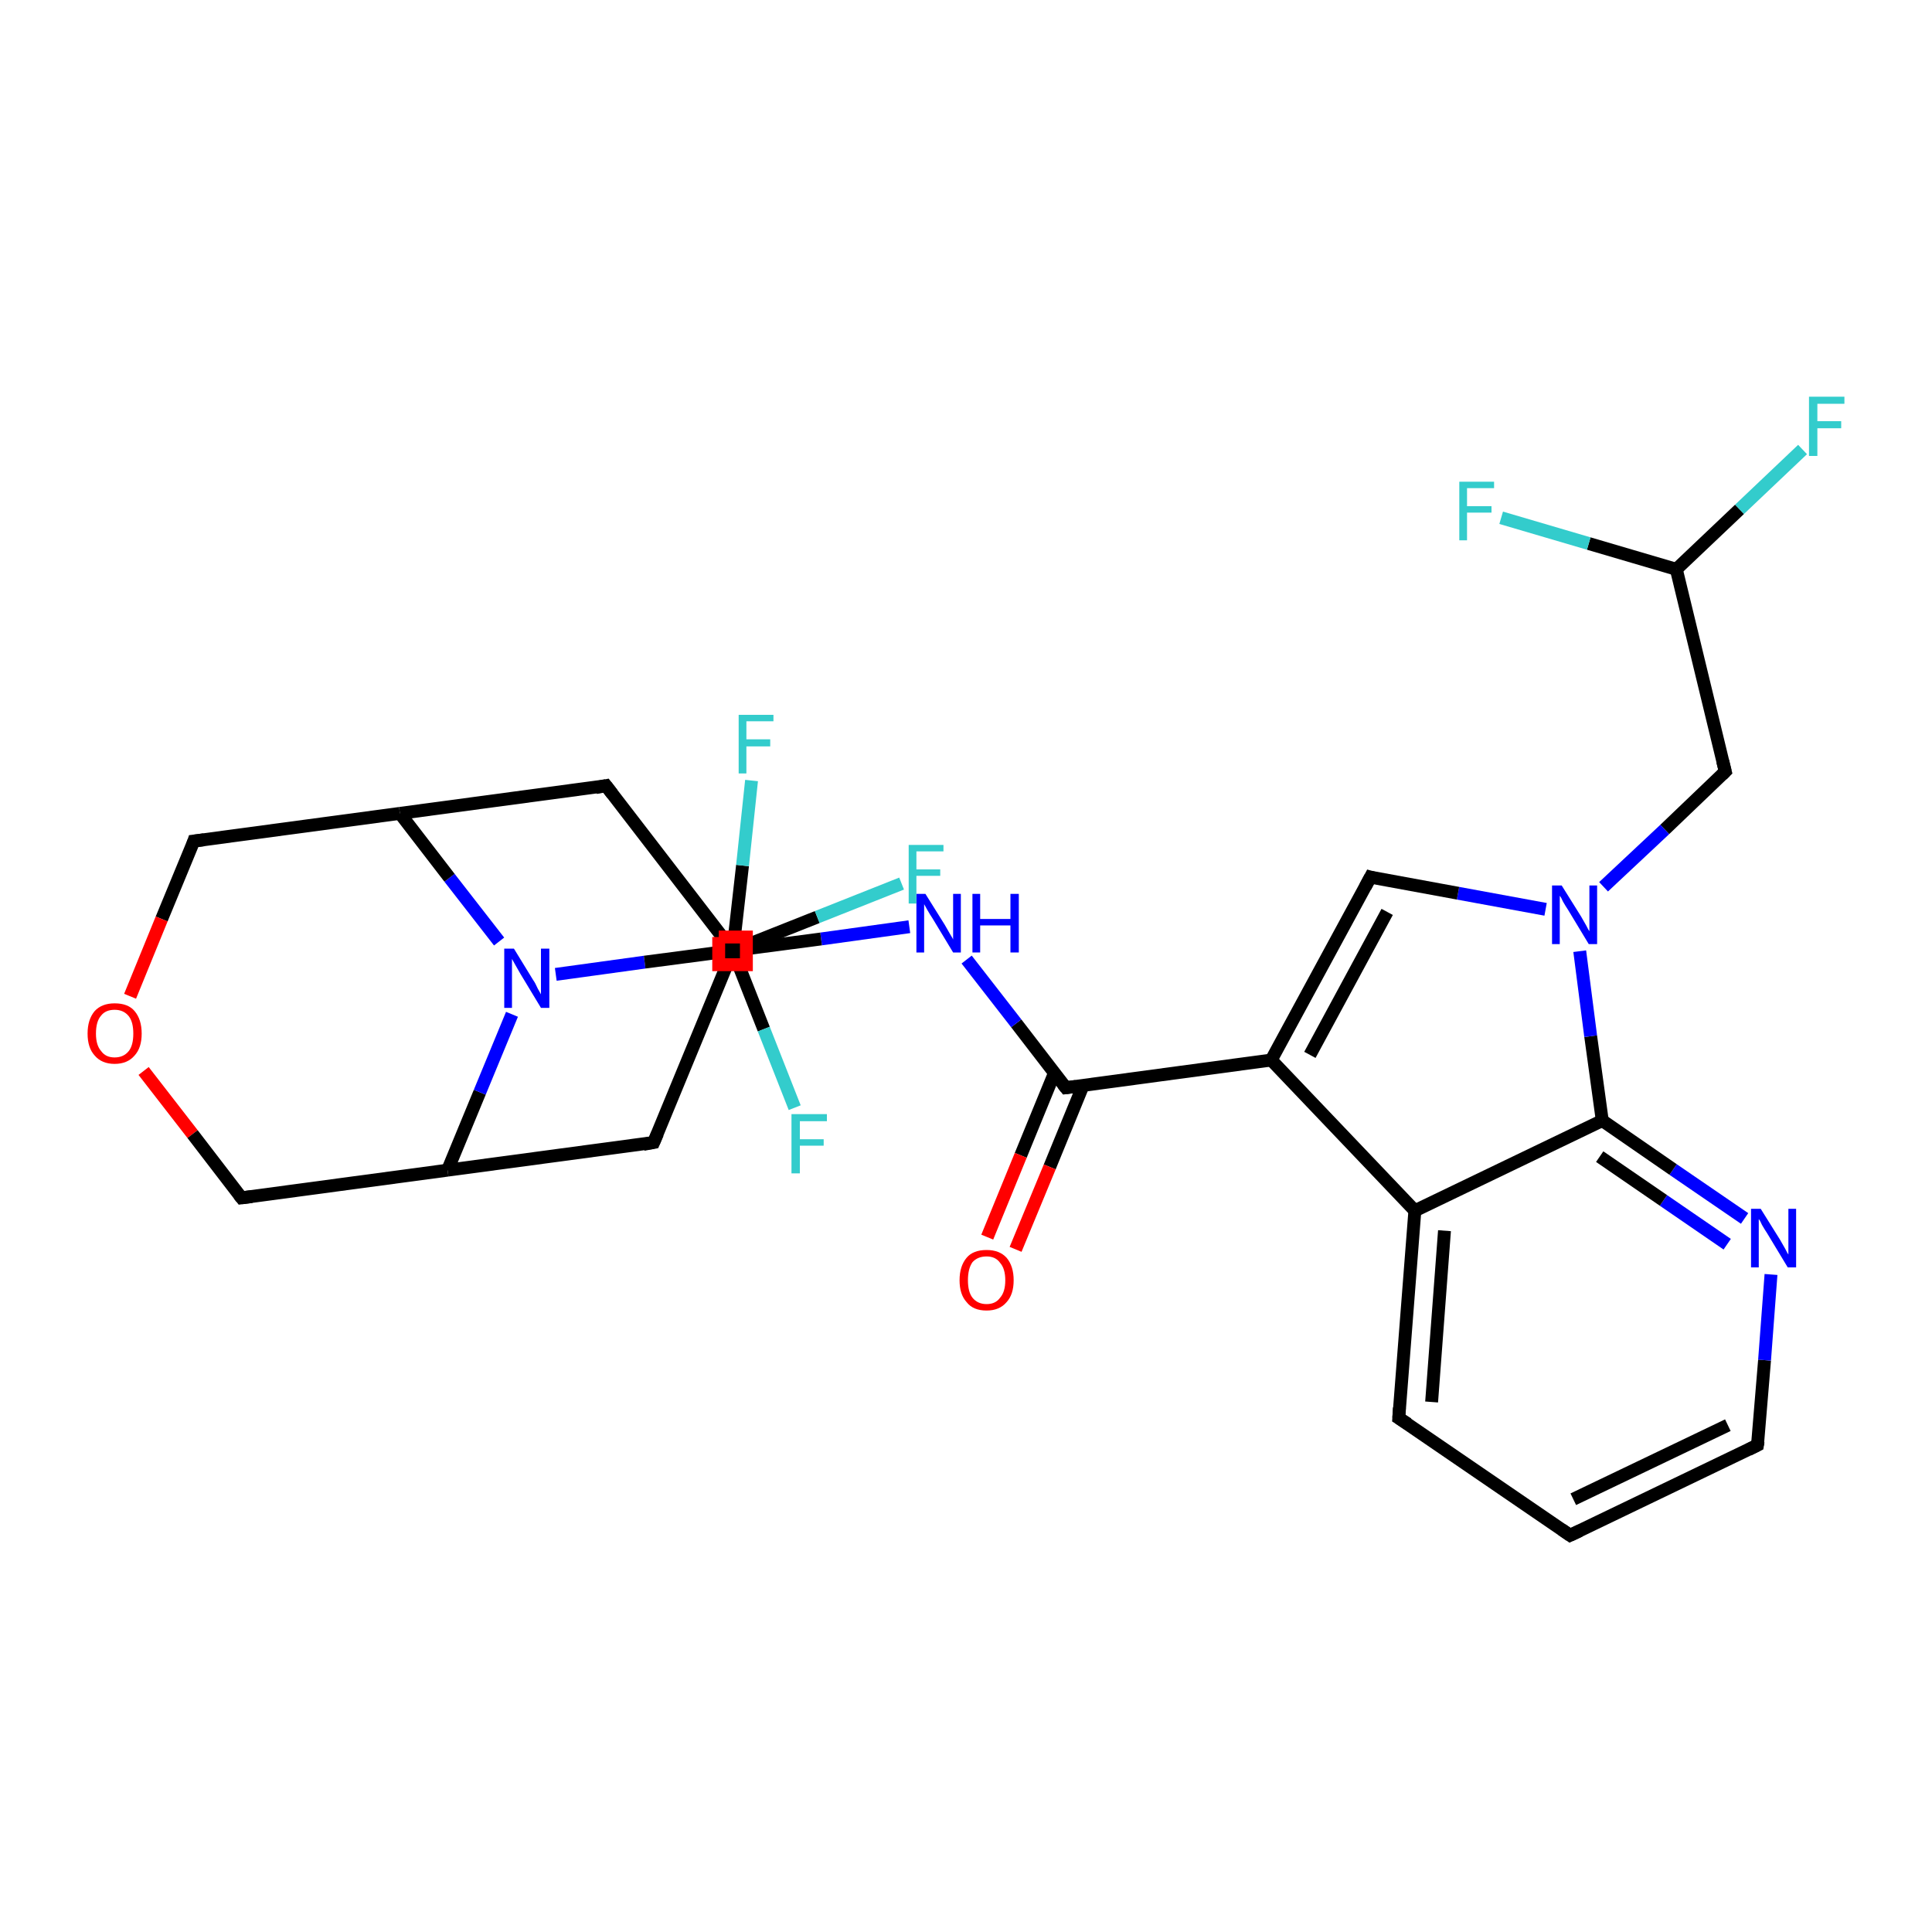 <?xml version='1.0' encoding='iso-8859-1'?>
<svg version='1.1' baseProfile='full'
              xmlns='http://www.w3.org/2000/svg'
                      xmlns:rdkit='http://www.rdkit.org/xml'
                      xmlns:xlink='http://www.w3.org/1999/xlink'
                  xml:space='preserve'
width='300px' height='300px' viewBox='0 0 300 300'>
<!-- END OF HEADER -->
<rect style='opacity:1.0;fill:#FFFFFF;stroke:none' width='300.0' height='300.0' x='0.0' y='0.0'> </rect>
<path class='bond-0 atom-0 atom-1' d='M 279.9,69.8 L 270.1,79.1' style='fill:none;fill-rule:evenodd;stroke:#33CCCC;stroke-width:2.0px;stroke-linecap:butt;stroke-linejoin:miter;stroke-opacity:1' />
<path class='bond-0 atom-0 atom-1' d='M 270.1,79.1 L 260.3,88.4' style='fill:none;fill-rule:evenodd;stroke:#000000;stroke-width:2.0px;stroke-linecap:butt;stroke-linejoin:miter;stroke-opacity:1' />
<path class='bond-1 atom-1 atom-2' d='M 260.3,88.4 L 246.7,84.4' style='fill:none;fill-rule:evenodd;stroke:#000000;stroke-width:2.0px;stroke-linecap:butt;stroke-linejoin:miter;stroke-opacity:1' />
<path class='bond-1 atom-1 atom-2' d='M 246.7,84.4 L 233.1,80.4' style='fill:none;fill-rule:evenodd;stroke:#33CCCC;stroke-width:2.0px;stroke-linecap:butt;stroke-linejoin:miter;stroke-opacity:1' />
<path class='bond-2 atom-1 atom-3' d='M 260.3,88.4 L 267.9,119.8' style='fill:none;fill-rule:evenodd;stroke:#000000;stroke-width:2.0px;stroke-linecap:butt;stroke-linejoin:miter;stroke-opacity:1' />
<path class='bond-3 atom-3 atom-4' d='M 267.9,119.8 L 258.5,128.8' style='fill:none;fill-rule:evenodd;stroke:#000000;stroke-width:2.0px;stroke-linecap:butt;stroke-linejoin:miter;stroke-opacity:1' />
<path class='bond-3 atom-3 atom-4' d='M 258.5,128.8 L 249.0,137.7' style='fill:none;fill-rule:evenodd;stroke:#0000FF;stroke-width:2.0px;stroke-linecap:butt;stroke-linejoin:miter;stroke-opacity:1' />
<path class='bond-4 atom-4 atom-5' d='M 240.0,141.2 L 226.4,138.7' style='fill:none;fill-rule:evenodd;stroke:#0000FF;stroke-width:2.0px;stroke-linecap:butt;stroke-linejoin:miter;stroke-opacity:1' />
<path class='bond-4 atom-4 atom-5' d='M 226.4,138.7 L 212.8,136.2' style='fill:none;fill-rule:evenodd;stroke:#000000;stroke-width:2.0px;stroke-linecap:butt;stroke-linejoin:miter;stroke-opacity:1' />
<path class='bond-5 atom-5 atom-6' d='M 212.8,136.2 L 197.4,164.6' style='fill:none;fill-rule:evenodd;stroke:#000000;stroke-width:2.0px;stroke-linecap:butt;stroke-linejoin:miter;stroke-opacity:1' />
<path class='bond-5 atom-5 atom-6' d='M 215.4,141.6 L 203.4,163.8' style='fill:none;fill-rule:evenodd;stroke:#000000;stroke-width:2.0px;stroke-linecap:butt;stroke-linejoin:miter;stroke-opacity:1' />
<path class='bond-6 atom-6 atom-7' d='M 197.4,164.6 L 165.5,168.9' style='fill:none;fill-rule:evenodd;stroke:#000000;stroke-width:2.0px;stroke-linecap:butt;stroke-linejoin:miter;stroke-opacity:1' />
<path class='bond-7 atom-7 atom-8' d='M 163.7,166.7 L 158.5,179.4' style='fill:none;fill-rule:evenodd;stroke:#000000;stroke-width:2.0px;stroke-linecap:butt;stroke-linejoin:miter;stroke-opacity:1' />
<path class='bond-7 atom-7 atom-8' d='M 158.5,179.4 L 153.3,192.1' style='fill:none;fill-rule:evenodd;stroke:#FF0000;stroke-width:2.0px;stroke-linecap:butt;stroke-linejoin:miter;stroke-opacity:1' />
<path class='bond-7 atom-7 atom-8' d='M 168.2,168.5 L 163.0,181.2' style='fill:none;fill-rule:evenodd;stroke:#000000;stroke-width:2.0px;stroke-linecap:butt;stroke-linejoin:miter;stroke-opacity:1' />
<path class='bond-7 atom-7 atom-8' d='M 163.0,181.2 L 157.7,194.0' style='fill:none;fill-rule:evenodd;stroke:#FF0000;stroke-width:2.0px;stroke-linecap:butt;stroke-linejoin:miter;stroke-opacity:1' />
<path class='bond-8 atom-7 atom-9' d='M 165.5,168.9 L 157.8,158.9' style='fill:none;fill-rule:evenodd;stroke:#000000;stroke-width:2.0px;stroke-linecap:butt;stroke-linejoin:miter;stroke-opacity:1' />
<path class='bond-8 atom-7 atom-9' d='M 157.8,158.9 L 150.1,149.0' style='fill:none;fill-rule:evenodd;stroke:#0000FF;stroke-width:2.0px;stroke-linecap:butt;stroke-linejoin:miter;stroke-opacity:1' />
<path class='bond-9 atom-9 atom-10' d='M 141.2,143.9 L 127.5,145.8' style='fill:none;fill-rule:evenodd;stroke:#0000FF;stroke-width:2.0px;stroke-linecap:butt;stroke-linejoin:miter;stroke-opacity:1' />
<path class='bond-9 atom-9 atom-10' d='M 127.5,145.8 L 113.8,147.6' style='fill:none;fill-rule:evenodd;stroke:#000000;stroke-width:2.0px;stroke-linecap:butt;stroke-linejoin:miter;stroke-opacity:1' />
<path class='bond-10 atom-10 atom-11' d='M 113.8,147.6 L 94.1,122.0' style='fill:none;fill-rule:evenodd;stroke:#000000;stroke-width:2.0px;stroke-linecap:butt;stroke-linejoin:miter;stroke-opacity:1' />
<path class='bond-11 atom-11 atom-12' d='M 94.1,122.0 L 62.1,126.3' style='fill:none;fill-rule:evenodd;stroke:#000000;stroke-width:2.0px;stroke-linecap:butt;stroke-linejoin:miter;stroke-opacity:1' />
<path class='bond-12 atom-12 atom-13' d='M 62.1,126.3 L 30.1,130.6' style='fill:none;fill-rule:evenodd;stroke:#000000;stroke-width:2.0px;stroke-linecap:butt;stroke-linejoin:miter;stroke-opacity:1' />
<path class='bond-13 atom-13 atom-14' d='M 30.1,130.6 L 25.1,142.7' style='fill:none;fill-rule:evenodd;stroke:#000000;stroke-width:2.0px;stroke-linecap:butt;stroke-linejoin:miter;stroke-opacity:1' />
<path class='bond-13 atom-13 atom-14' d='M 25.1,142.7 L 20.2,154.7' style='fill:none;fill-rule:evenodd;stroke:#FF0000;stroke-width:2.0px;stroke-linecap:butt;stroke-linejoin:miter;stroke-opacity:1' />
<path class='bond-14 atom-14 atom-15' d='M 22.3,166.3 L 29.9,176.1' style='fill:none;fill-rule:evenodd;stroke:#FF0000;stroke-width:2.0px;stroke-linecap:butt;stroke-linejoin:miter;stroke-opacity:1' />
<path class='bond-14 atom-14 atom-15' d='M 29.9,176.1 L 37.5,186.0' style='fill:none;fill-rule:evenodd;stroke:#000000;stroke-width:2.0px;stroke-linecap:butt;stroke-linejoin:miter;stroke-opacity:1' />
<path class='bond-15 atom-15 atom-16' d='M 37.5,186.0 L 69.5,181.7' style='fill:none;fill-rule:evenodd;stroke:#000000;stroke-width:2.0px;stroke-linecap:butt;stroke-linejoin:miter;stroke-opacity:1' />
<path class='bond-16 atom-16 atom-17' d='M 69.5,181.7 L 101.5,177.4' style='fill:none;fill-rule:evenodd;stroke:#000000;stroke-width:2.0px;stroke-linecap:butt;stroke-linejoin:miter;stroke-opacity:1' />
<path class='bond-17 atom-16 atom-18' d='M 69.5,181.7 L 74.5,169.6' style='fill:none;fill-rule:evenodd;stroke:#000000;stroke-width:2.0px;stroke-linecap:butt;stroke-linejoin:miter;stroke-opacity:1' />
<path class='bond-17 atom-16 atom-18' d='M 74.5,169.6 L 79.5,157.5' style='fill:none;fill-rule:evenodd;stroke:#0000FF;stroke-width:2.0px;stroke-linecap:butt;stroke-linejoin:miter;stroke-opacity:1' />
<path class='bond-18 atom-18 atom-19' d='M 86.3,151.3 L 100.1,149.4' style='fill:none;fill-rule:evenodd;stroke:#0000FF;stroke-width:2.0px;stroke-linecap:butt;stroke-linejoin:miter;stroke-opacity:1' />
<path class='bond-18 atom-18 atom-19' d='M 100.1,149.4 L 113.8,147.6' style='fill:none;fill-rule:evenodd;stroke:#000000;stroke-width:2.0px;stroke-linecap:butt;stroke-linejoin:miter;stroke-opacity:1' />
<path class='bond-19 atom-19 atom-20' d='M 113.8,147.6 L 126.9,142.4' style='fill:none;fill-rule:evenodd;stroke:#000000;stroke-width:2.0px;stroke-linecap:butt;stroke-linejoin:miter;stroke-opacity:1' />
<path class='bond-19 atom-19 atom-20' d='M 126.9,142.4 L 140.0,137.2' style='fill:none;fill-rule:evenodd;stroke:#33CCCC;stroke-width:2.0px;stroke-linecap:butt;stroke-linejoin:miter;stroke-opacity:1' />
<path class='bond-20 atom-19 atom-21' d='M 113.8,147.6 L 115.3,134.4' style='fill:none;fill-rule:evenodd;stroke:#000000;stroke-width:2.0px;stroke-linecap:butt;stroke-linejoin:miter;stroke-opacity:1' />
<path class='bond-20 atom-19 atom-21' d='M 115.3,134.4 L 116.7,121.2' style='fill:none;fill-rule:evenodd;stroke:#33CCCC;stroke-width:2.0px;stroke-linecap:butt;stroke-linejoin:miter;stroke-opacity:1' />
<path class='bond-21 atom-19 atom-22' d='M 113.8,147.6 L 118.6,159.8' style='fill:none;fill-rule:evenodd;stroke:#000000;stroke-width:2.0px;stroke-linecap:butt;stroke-linejoin:miter;stroke-opacity:1' />
<path class='bond-21 atom-19 atom-22' d='M 118.6,159.8 L 123.4,172.0' style='fill:none;fill-rule:evenodd;stroke:#33CCCC;stroke-width:2.0px;stroke-linecap:butt;stroke-linejoin:miter;stroke-opacity:1' />
<path class='bond-22 atom-6 atom-23' d='M 197.4,164.6 L 219.7,188.0' style='fill:none;fill-rule:evenodd;stroke:#000000;stroke-width:2.0px;stroke-linecap:butt;stroke-linejoin:miter;stroke-opacity:1' />
<path class='bond-23 atom-23 atom-24' d='M 219.7,188.0 L 217.2,220.2' style='fill:none;fill-rule:evenodd;stroke:#000000;stroke-width:2.0px;stroke-linecap:butt;stroke-linejoin:miter;stroke-opacity:1' />
<path class='bond-23 atom-23 atom-24' d='M 224.3,191.1 L 222.3,217.7' style='fill:none;fill-rule:evenodd;stroke:#000000;stroke-width:2.0px;stroke-linecap:butt;stroke-linejoin:miter;stroke-opacity:1' />
<path class='bond-24 atom-24 atom-25' d='M 217.2,220.2 L 243.8,238.4' style='fill:none;fill-rule:evenodd;stroke:#000000;stroke-width:2.0px;stroke-linecap:butt;stroke-linejoin:miter;stroke-opacity:1' />
<path class='bond-25 atom-25 atom-26' d='M 243.8,238.4 L 272.9,224.4' style='fill:none;fill-rule:evenodd;stroke:#000000;stroke-width:2.0px;stroke-linecap:butt;stroke-linejoin:miter;stroke-opacity:1' />
<path class='bond-25 atom-25 atom-26' d='M 244.3,232.8 L 268.3,221.3' style='fill:none;fill-rule:evenodd;stroke:#000000;stroke-width:2.0px;stroke-linecap:butt;stroke-linejoin:miter;stroke-opacity:1' />
<path class='bond-26 atom-26 atom-27' d='M 272.9,224.4 L 274.0,211.2' style='fill:none;fill-rule:evenodd;stroke:#000000;stroke-width:2.0px;stroke-linecap:butt;stroke-linejoin:miter;stroke-opacity:1' />
<path class='bond-26 atom-26 atom-27' d='M 274.0,211.2 L 275.0,197.9' style='fill:none;fill-rule:evenodd;stroke:#0000FF;stroke-width:2.0px;stroke-linecap:butt;stroke-linejoin:miter;stroke-opacity:1' />
<path class='bond-27 atom-27 atom-28' d='M 270.9,189.2 L 259.8,181.6' style='fill:none;fill-rule:evenodd;stroke:#0000FF;stroke-width:2.0px;stroke-linecap:butt;stroke-linejoin:miter;stroke-opacity:1' />
<path class='bond-27 atom-27 atom-28' d='M 259.8,181.6 L 248.8,174.0' style='fill:none;fill-rule:evenodd;stroke:#000000;stroke-width:2.0px;stroke-linecap:butt;stroke-linejoin:miter;stroke-opacity:1' />
<path class='bond-27 atom-27 atom-28' d='M 268.2,193.2 L 258.3,186.4' style='fill:none;fill-rule:evenodd;stroke:#0000FF;stroke-width:2.0px;stroke-linecap:butt;stroke-linejoin:miter;stroke-opacity:1' />
<path class='bond-27 atom-27 atom-28' d='M 258.3,186.4 L 248.4,179.6' style='fill:none;fill-rule:evenodd;stroke:#000000;stroke-width:2.0px;stroke-linecap:butt;stroke-linejoin:miter;stroke-opacity:1' />
<path class='bond-28 atom-28 atom-4' d='M 248.8,174.0 L 247.0,160.9' style='fill:none;fill-rule:evenodd;stroke:#000000;stroke-width:2.0px;stroke-linecap:butt;stroke-linejoin:miter;stroke-opacity:1' />
<path class='bond-28 atom-28 atom-4' d='M 247.0,160.9 L 245.3,147.7' style='fill:none;fill-rule:evenodd;stroke:#0000FF;stroke-width:2.0px;stroke-linecap:butt;stroke-linejoin:miter;stroke-opacity:1' />
<path class='bond-29 atom-17 atom-10' d='M 101.5,177.4 L 113.8,147.6' style='fill:none;fill-rule:evenodd;stroke:#000000;stroke-width:2.0px;stroke-linecap:butt;stroke-linejoin:miter;stroke-opacity:1' />
<path class='bond-30 atom-28 atom-23' d='M 248.8,174.0 L 219.7,188.0' style='fill:none;fill-rule:evenodd;stroke:#000000;stroke-width:2.0px;stroke-linecap:butt;stroke-linejoin:miter;stroke-opacity:1' />
<path class='bond-31 atom-18 atom-12' d='M 77.5,146.2 L 69.8,136.3' style='fill:none;fill-rule:evenodd;stroke:#0000FF;stroke-width:2.0px;stroke-linecap:butt;stroke-linejoin:miter;stroke-opacity:1' />
<path class='bond-31 atom-18 atom-12' d='M 69.8,136.3 L 62.1,126.3' style='fill:none;fill-rule:evenodd;stroke:#000000;stroke-width:2.0px;stroke-linecap:butt;stroke-linejoin:miter;stroke-opacity:1' />
<path d='M 267.5,118.2 L 267.9,119.8 L 267.4,120.3' style='fill:none;stroke:#000000;stroke-width:2.0px;stroke-linecap:butt;stroke-linejoin:miter;stroke-opacity:1;' />
<path d='M 213.5,136.4 L 212.8,136.2 L 212.0,137.7' style='fill:none;stroke:#000000;stroke-width:2.0px;stroke-linecap:butt;stroke-linejoin:miter;stroke-opacity:1;' />
<path d='M 167.1,168.7 L 165.5,168.9 L 165.1,168.4' style='fill:none;stroke:#000000;stroke-width:2.0px;stroke-linecap:butt;stroke-linejoin:miter;stroke-opacity:1;' />
<path d='M 95.1,123.3 L 94.1,122.0 L 92.5,122.3' style='fill:none;stroke:#000000;stroke-width:2.0px;stroke-linecap:butt;stroke-linejoin:miter;stroke-opacity:1;' />
<path d='M 31.7,130.4 L 30.1,130.6 L 29.9,131.2' style='fill:none;stroke:#000000;stroke-width:2.0px;stroke-linecap:butt;stroke-linejoin:miter;stroke-opacity:1;' />
<path d='M 37.1,185.5 L 37.5,186.0 L 39.1,185.8' style='fill:none;stroke:#000000;stroke-width:2.0px;stroke-linecap:butt;stroke-linejoin:miter;stroke-opacity:1;' />
<path d='M 99.9,177.7 L 101.5,177.4 L 102.1,176.0' style='fill:none;stroke:#000000;stroke-width:2.0px;stroke-linecap:butt;stroke-linejoin:miter;stroke-opacity:1;' />
<path d='M 217.3,218.6 L 217.2,220.2 L 218.6,221.1' style='fill:none;stroke:#000000;stroke-width:2.0px;stroke-linecap:butt;stroke-linejoin:miter;stroke-opacity:1;' />
<path d='M 242.5,237.5 L 243.8,238.4 L 245.3,237.7' style='fill:none;stroke:#000000;stroke-width:2.0px;stroke-linecap:butt;stroke-linejoin:miter;stroke-opacity:1;' />
<path d='M 271.5,225.1 L 272.9,224.4 L 273.0,223.8' style='fill:none;stroke:#000000;stroke-width:2.0px;stroke-linecap:butt;stroke-linejoin:miter;stroke-opacity:1;' />
<path class='atom-0' d='M 280.9 61.6
L 286.4 61.6
L 286.4 62.7
L 282.2 62.7
L 282.2 65.4
L 285.9 65.4
L 285.9 66.5
L 282.2 66.5
L 282.2 70.8
L 280.9 70.8
L 280.9 61.6
' fill='#33CCCC'/>
<path class='atom-2' d='M 226.6 74.8
L 232.0 74.8
L 232.0 75.8
L 227.8 75.8
L 227.8 78.6
L 231.6 78.6
L 231.6 79.6
L 227.8 79.6
L 227.8 83.9
L 226.6 83.9
L 226.6 74.8
' fill='#33CCCC'/>
<path class='atom-4' d='M 242.5 137.5
L 245.5 142.3
Q 245.8 142.8, 246.3 143.7
Q 246.7 144.5, 246.8 144.6
L 246.8 137.5
L 248.0 137.5
L 248.0 146.6
L 246.7 146.6
L 243.5 141.3
Q 243.1 140.7, 242.7 140.0
Q 242.4 139.3, 242.2 139.1
L 242.2 146.6
L 241.0 146.6
L 241.0 137.5
L 242.5 137.5
' fill='#0000FF'/>
<path class='atom-8' d='M 149.0 198.8
Q 149.0 196.6, 150.1 195.3
Q 151.1 194.1, 153.2 194.1
Q 155.2 194.1, 156.3 195.3
Q 157.4 196.6, 157.4 198.8
Q 157.4 201.0, 156.3 202.2
Q 155.2 203.5, 153.2 203.5
Q 151.1 203.5, 150.1 202.2
Q 149.0 201.0, 149.0 198.8
M 153.2 202.5
Q 154.6 202.5, 155.3 201.5
Q 156.1 200.6, 156.1 198.8
Q 156.1 197.0, 155.3 196.1
Q 154.6 195.1, 153.2 195.1
Q 151.8 195.1, 151.0 196.0
Q 150.3 197.0, 150.3 198.8
Q 150.3 200.6, 151.0 201.5
Q 151.8 202.5, 153.2 202.5
' fill='#FF0000'/>
<path class='atom-9' d='M 143.7 138.8
L 146.7 143.6
Q 147.0 144.1, 147.5 145.0
Q 148.0 145.8, 148.0 145.9
L 148.0 138.8
L 149.2 138.8
L 149.2 147.9
L 148.0 147.9
L 144.8 142.6
Q 144.4 142.0, 144.0 141.3
Q 143.6 140.6, 143.5 140.4
L 143.5 147.9
L 142.3 147.9
L 142.3 138.8
L 143.7 138.8
' fill='#0000FF'/>
<path class='atom-9' d='M 151.0 138.8
L 152.2 138.8
L 152.2 142.7
L 156.9 142.7
L 156.9 138.8
L 158.2 138.8
L 158.2 147.9
L 156.9 147.9
L 156.9 143.7
L 152.2 143.7
L 152.2 147.9
L 151.0 147.9
L 151.0 138.8
' fill='#0000FF'/>
<path class='atom-14' d='M 13.6 160.5
Q 13.6 158.3, 14.7 157.0
Q 15.8 155.8, 17.8 155.8
Q 19.9 155.8, 20.9 157.0
Q 22.0 158.3, 22.0 160.5
Q 22.0 162.7, 20.9 163.9
Q 19.8 165.2, 17.8 165.2
Q 15.8 165.2, 14.7 163.9
Q 13.6 162.7, 13.6 160.5
M 17.8 164.2
Q 19.2 164.2, 20.0 163.2
Q 20.7 162.3, 20.7 160.5
Q 20.7 158.7, 20.0 157.8
Q 19.2 156.8, 17.8 156.8
Q 16.4 156.8, 15.7 157.7
Q 14.9 158.6, 14.9 160.5
Q 14.9 162.3, 15.7 163.2
Q 16.4 164.2, 17.8 164.2
' fill='#FF0000'/>
<path class='atom-18' d='M 79.8 147.3
L 82.8 152.2
Q 83.1 152.6, 83.5 153.5
Q 84.0 154.4, 84.0 154.4
L 84.0 147.3
L 85.3 147.3
L 85.3 156.5
L 84.0 156.5
L 80.8 151.2
Q 80.4 150.5, 80.0 149.8
Q 79.6 149.1, 79.5 148.9
L 79.5 156.5
L 78.3 156.5
L 78.3 147.3
L 79.8 147.3
' fill='#0000FF'/>
<path class='atom-20' d='M 141.1 131.2
L 146.5 131.2
L 146.5 132.2
L 142.3 132.2
L 142.3 135.0
L 146.0 135.0
L 146.0 136.0
L 142.3 136.0
L 142.3 140.3
L 141.1 140.3
L 141.1 131.2
' fill='#33CCCC'/>
<path class='atom-21' d='M 114.7 111.0
L 120.1 111.0
L 120.1 112.0
L 115.9 112.0
L 115.9 114.8
L 119.6 114.8
L 119.6 115.9
L 115.9 115.9
L 115.9 120.1
L 114.7 120.1
L 114.7 111.0
' fill='#33CCCC'/>
<path class='atom-22' d='M 122.9 173.0
L 128.4 173.0
L 128.4 174.1
L 124.2 174.1
L 124.2 176.9
L 127.9 176.9
L 127.9 177.9
L 124.2 177.9
L 124.2 182.2
L 122.9 182.2
L 122.9 173.0
' fill='#33CCCC'/>
<path class='atom-27' d='M 273.4 187.7
L 276.4 192.5
Q 276.7 193.0, 277.2 193.9
Q 277.6 194.7, 277.7 194.8
L 277.7 187.7
L 278.9 187.7
L 278.9 196.8
L 277.6 196.8
L 274.4 191.5
Q 274.0 190.9, 273.6 190.2
Q 273.3 189.5, 273.1 189.3
L 273.1 196.8
L 271.9 196.8
L 271.9 187.7
L 273.4 187.7
' fill='#0000FF'/>
<path class='atom-10' d='M 111.6,145.5 L 111.6,149.8 L 115.9,149.8 L 115.9,145.5 L 111.6,145.5' style='fill:none;stroke:#FF0000;stroke-width:2.0px;stroke-linecap:butt;stroke-linejoin:miter;stroke-opacity:1;' />
</svg>
